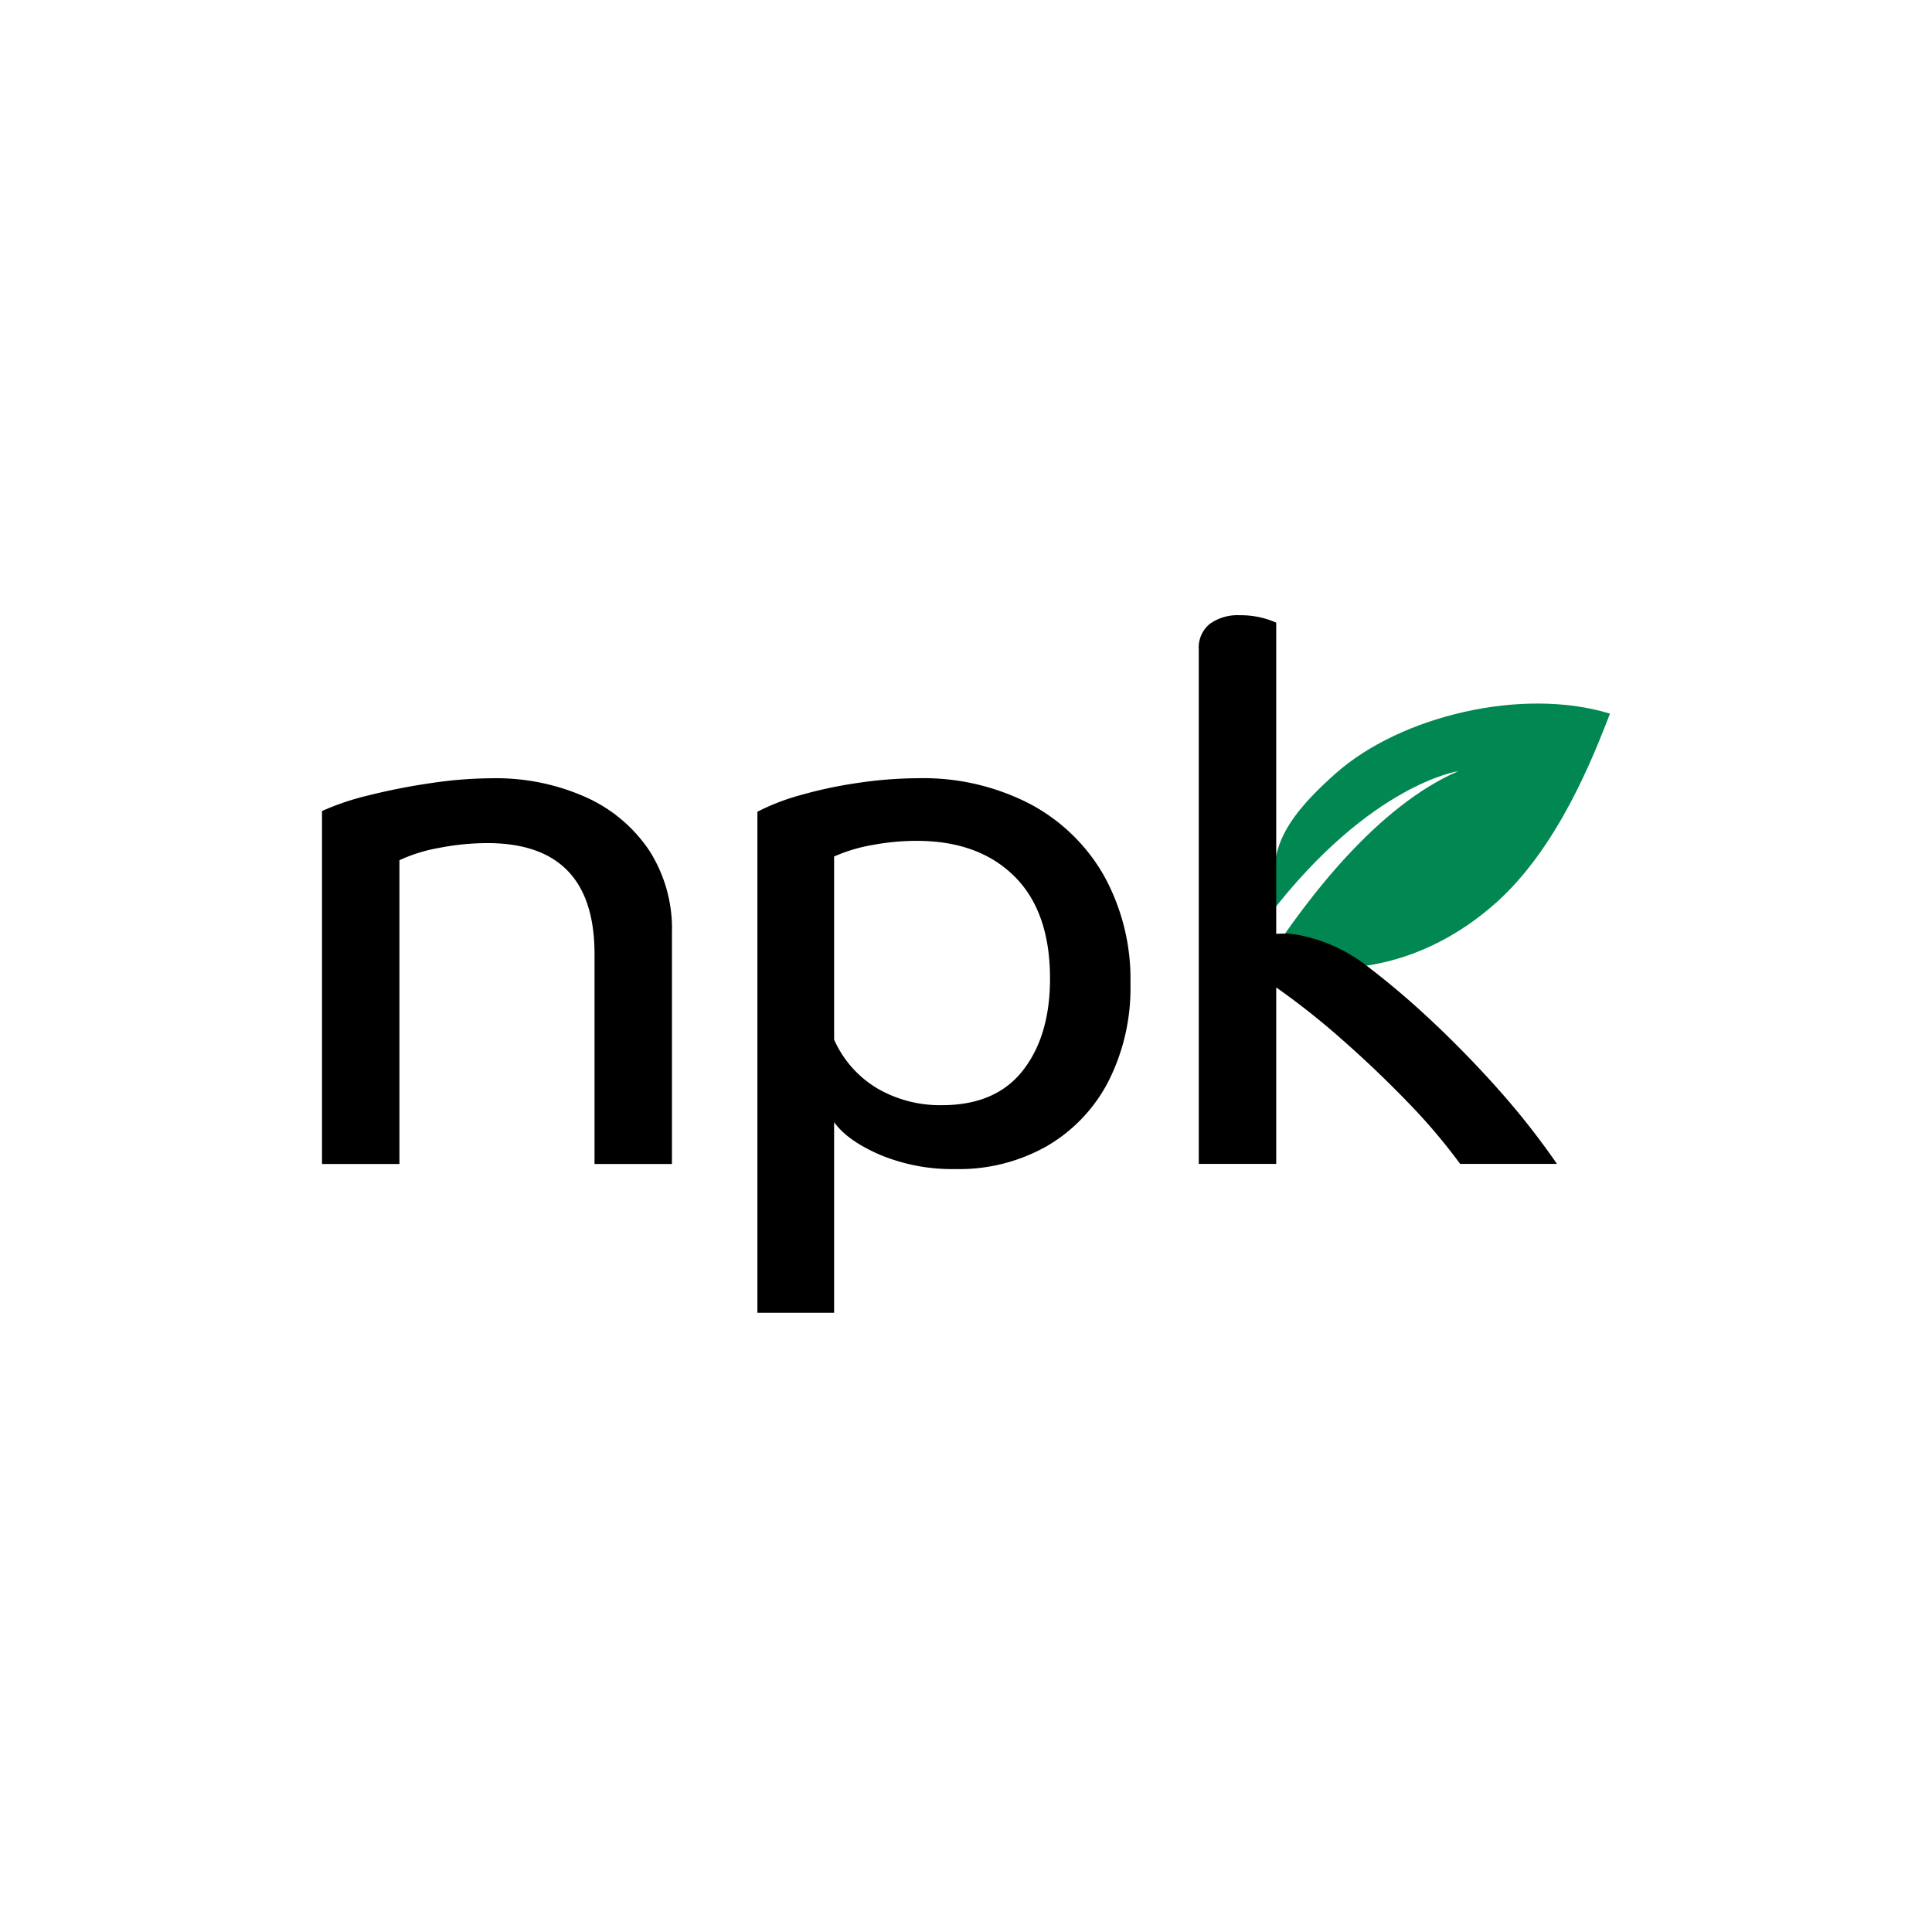 <svg xmlns="http://www.w3.org/2000/svg" viewBox="0 0 300 300">
  <g>
    <path d="M249.994,110.811c-13.577-4.161-32.486.344-42.553,9.252-11.571,10.237-9.035,13.873-10.279,21.953,15.618-20.28,29.279-22.273,29.279-22.273-12.387,5.363-23.209,19.386-29.69,29.357h0c4.379,1.208,20.129,4.602,35.306-8.703,9.971-8.739,15.497-23.336,17.943-29.581Z" fill="#008752"/>
    <g>
      <path d="M50.006,125.934a40.313,40.313,0,0,1,7.223-2.428,97.398,97.398,0,0,1,9.711-1.909,65.554,65.554,0,0,1,9.421-.749,34.224,34.224,0,0,1,14.627,2.947,23.337,23.337,0,0,1,9.826,8.268,22.497,22.497,0,0,1,3.527,12.719v35.959H92.318V148.141q0-17.221-16.651-17.224a39.217,39.217,0,0,0-7.513.749,24.574,24.574,0,0,0-6.13,1.908v47.168H50V125.94Z"/>
      <path d="M117.611,126.049a34.169,34.169,0,0,1,6.764-2.603,67.698,67.698,0,0,1,9.077-1.909,64.367,64.367,0,0,1,9.132-.695,36.014,36.014,0,0,1,17.339,3.986,28.616,28.616,0,0,1,11.505,11.155,33.164,33.164,0,0,1,4.107,16.765,32.022,32.022,0,0,1-3.412,15.147,24.742,24.742,0,0,1-9.536,10.056,27.632,27.632,0,0,1-14.223,3.581,29.147,29.147,0,0,1-11.674-2.198q-5.091-2.192-7.169-5.085v29.599h-11.91V126.049Zm41.213,40.18q4.222-5.372,4.222-14.277,0-10.409-5.55-15.896-5.553-5.49-15.147-5.49a37.812,37.812,0,0,0-6.818.634,25.536,25.536,0,0,0-6.009,1.794v28.44a16.709,16.709,0,0,0,6.704,7.573A19.37,19.37,0,0,0,146.28,171.61q8.325,0,12.544-5.375Z"/>
      <path d="M201.83,145.224a24.661,24.661,0,0,1,8.558,3.454,12.578,12.578,0,0,1,1.069.707,126.503,126.503,0,0,1,10.303,8.63q5.662,5.263,10.81,11.04a118.967,118.967,0,0,1,9.192,11.674H226.73a90.42,90.42,0,0,0-8.153-9.597q-4.801-4.973-10.116-9.651a116.745,116.745,0,0,0-10.291-8.153v27.401H186.146V100.847a4.71,4.71,0,0,1,1.733-3.986,7.398,7.398,0,0,1,4.626-1.329,13.588,13.588,0,0,1,5.665,1.153V145l1.039-.03a8.161,8.161,0,0,1,1.087.036c.525.054,1.087.127,1.54.211Z"/>
    </g>
  </g>
</svg>
